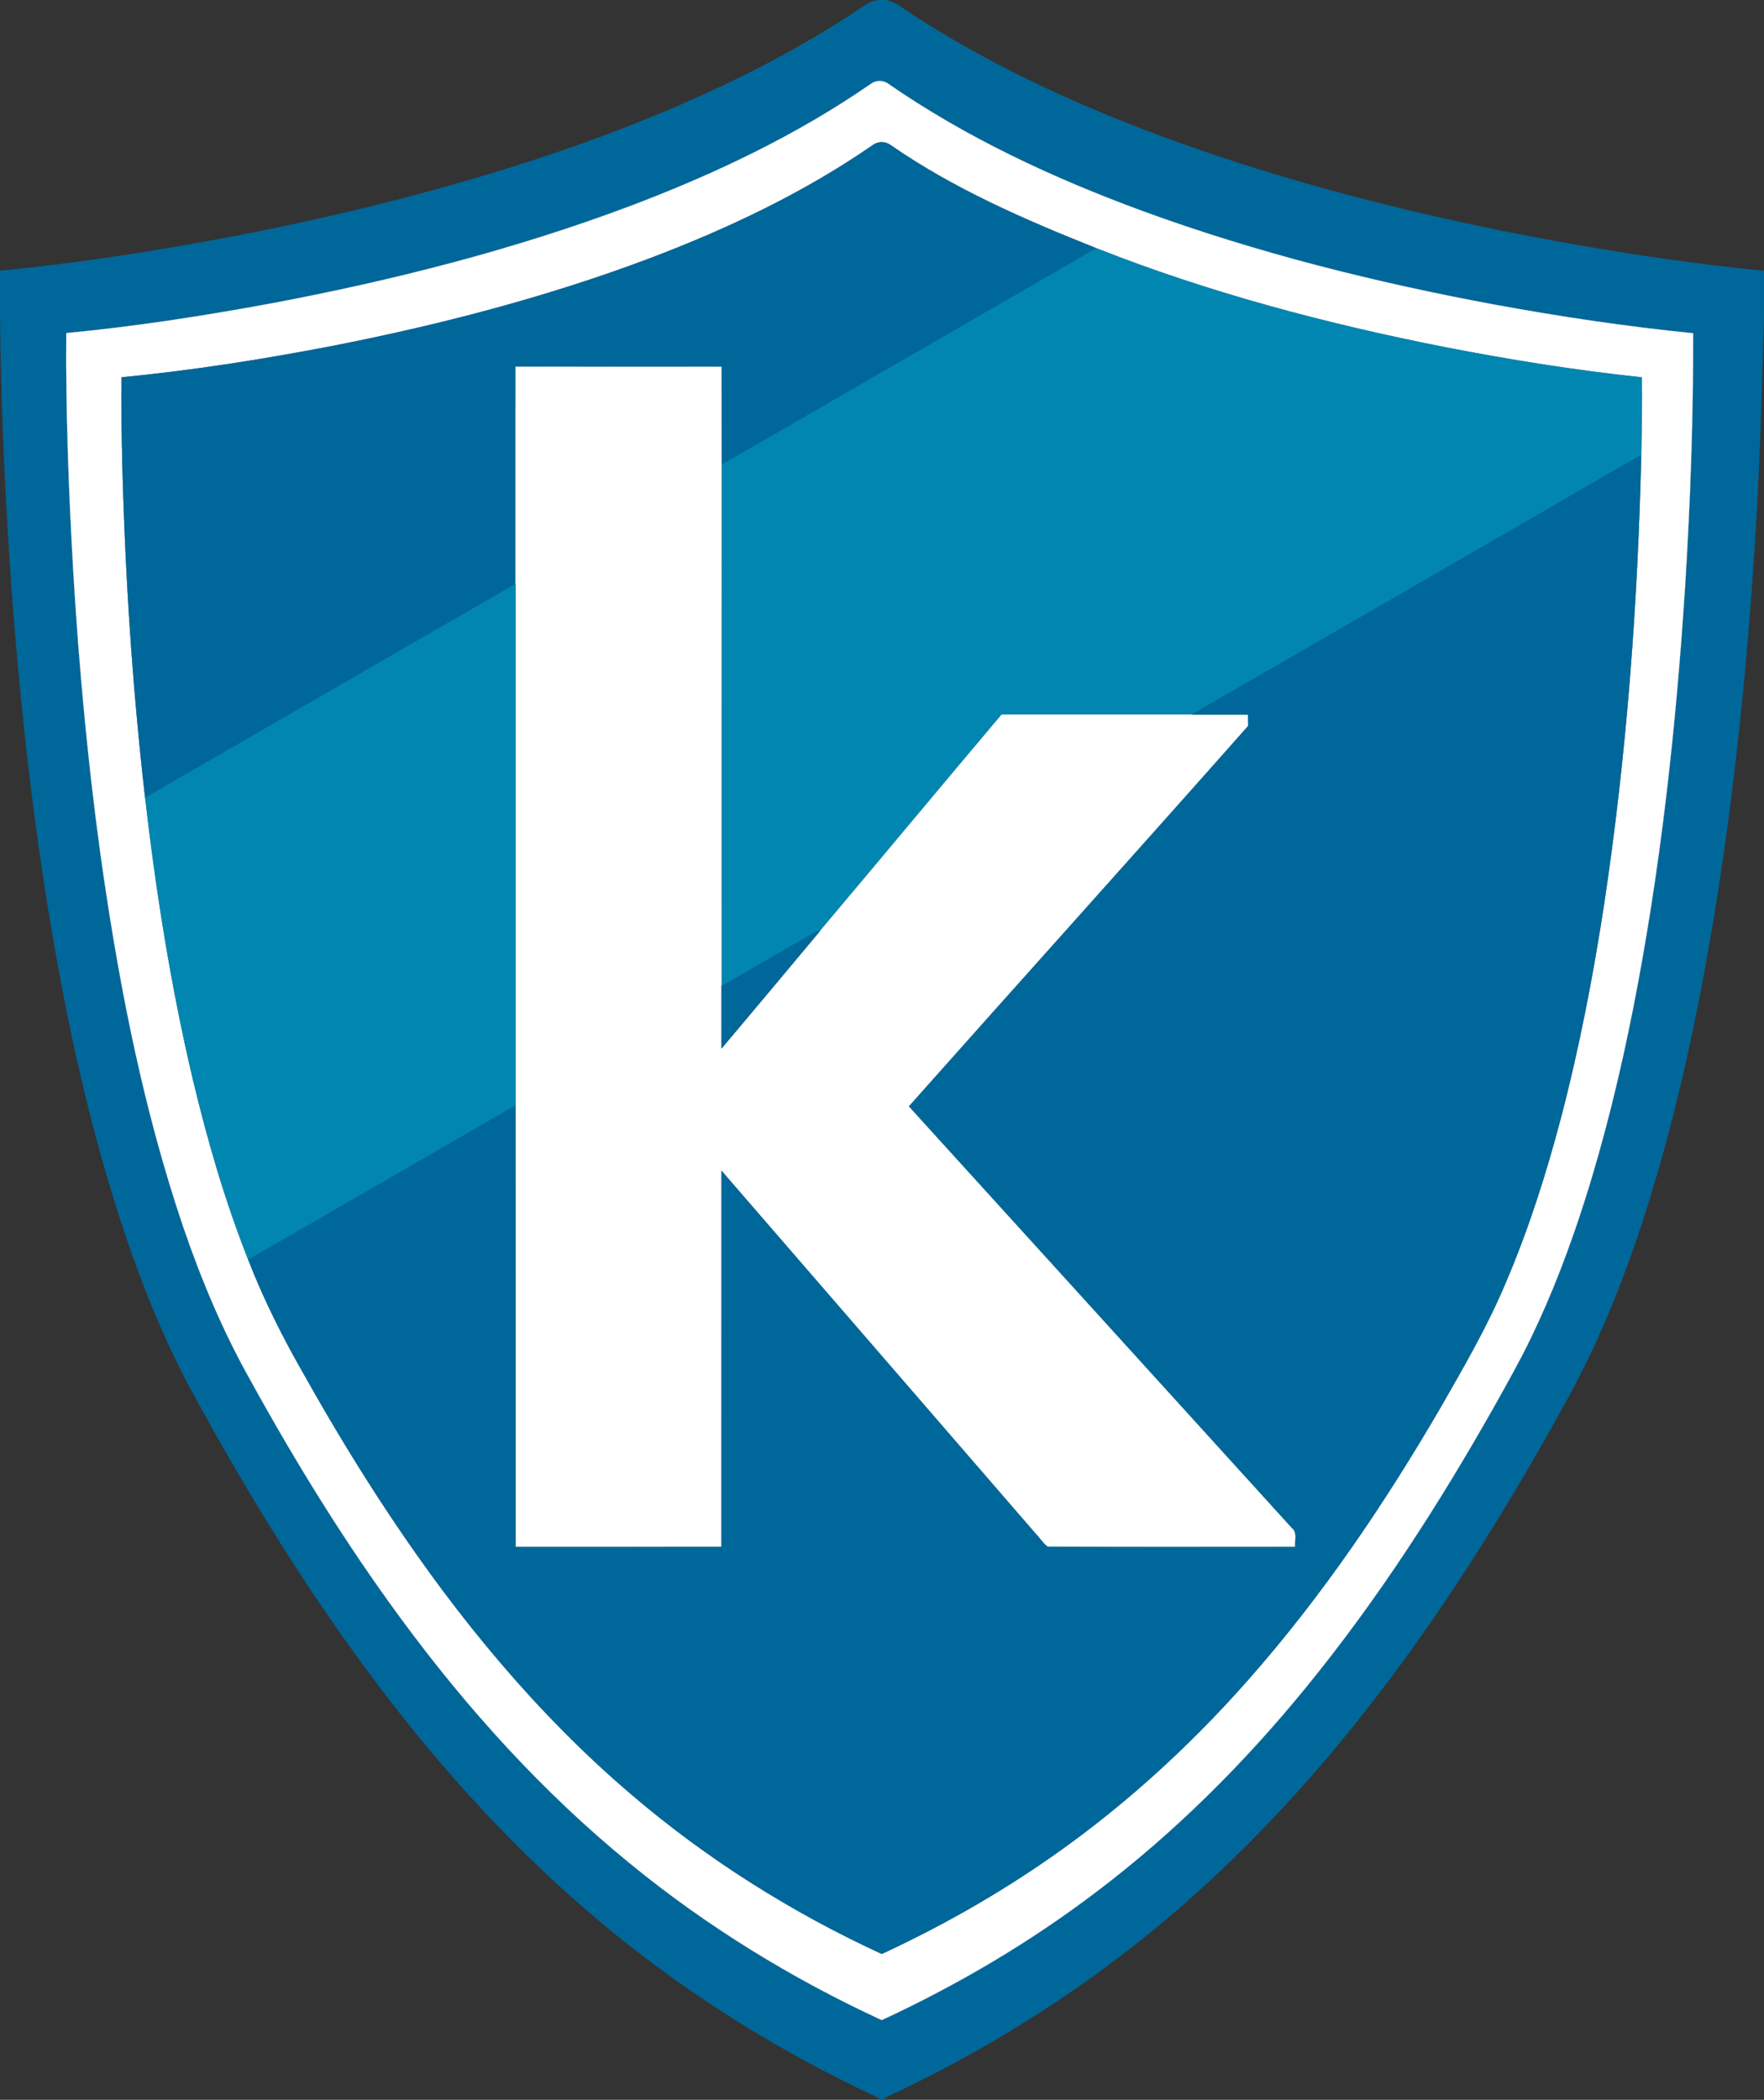 <svg xmlns="http://www.w3.org/2000/svg" version="1.1" xmlns:xlink="http://www.w3.org/1999/xlink" xmlns:svgjs="http://svgjs.com/svgjs" width="1148pt" height="1366pt"><rect width="100%" height="100%" fill="#333333" stroke="none"/><svg width="1148pt" height="1366pt" viewBox="0 0 1148 1366" version="1.1" xmlns="http://www.w3.org/2000/svg">
<path fill="#00679a" stroke="#00679a" stroke-width="0.094" opacity="1.00" d=" M 572.21 0.00 L 576.09 0.00 C 578.84 0.56 581.61 1.36 583.98 2.93 C 637.45 39.28 696.51 66.65 757.00 89.08 C 833.75 117.35 913.22 137.77 993.46 153.33 C 1044.62 163.09 1096.15 171.15 1148.00 176.20 L 1148.00 205.50 C 1146.66 250.41 1145.58 295.34 1142.83 340.20 C 1137.76 426.48 1129.23 512.62 1115.17 597.92 C 1102.47 673.93 1085.72 749.58 1059.44 822.15 C 1047.86 853.97 1034.18 885.08 1017.55 914.59 C 985.49 972.80 950.59 1029.55 911.25 1083.15 C 873.34 1134.81 831.15 1183.48 783.80 1226.72 C 722.95 1282.55 653.24 1328.52 578.45 1363.44 C 577.00 1364.12 575.43 1364.70 574.40 1366.00 L 573.37 1366.00 C 568.70 1362.59 562.98 1360.87 557.92 1358.09 C 500.89 1330.37 446.89 1296.33 397.82 1256.14 C 345.46 1213.39 298.78 1163.95 257.22 1110.70 C 207.28 1046.75 164.37 977.58 125.57 906.39 C 108.24 874.52 94.42 840.85 82.66 806.57 C 58.60 735.89 42.90 662.64 30.98 589.02 C 22.83 538.22 16.66 487.12 11.93 435.89 C 4.89 359.35 1.03 282.54 0.00 205.69 L 0.00 176.17 C 50.27 171.25 100.24 163.50 149.87 154.14 C 194.39 145.66 238.63 135.60 282.34 123.61 C 347.19 105.77 411.11 83.87 471.93 54.98 C 503.32 40.03 533.85 23.16 562.61 3.58 C 565.43 1.56 568.76 0.37 572.21 0.00 M 567.24 54.22 C 518.54 88.01 464.58 113.50 409.25 134.37 C 333.65 162.68 255.12 182.61 175.85 197.50 C 131.90 205.60 87.67 212.45 43.17 216.67 C 42.72 267.77 44.69 318.88 47.57 369.90 C 51.46 435.81 57.62 501.60 66.98 566.96 C 78.34 645.07 93.76 722.92 119.13 797.79 C 130.99 832.56 145.27 866.59 163.37 898.60 C 192.78 951.95 224.85 1003.92 260.98 1053.00 C 304.10 1111.62 353.35 1166.04 409.81 1212.11 C 459.76 1253.04 515.21 1287.09 573.82 1314.14 C 622.94 1291.40 669.87 1263.77 713.03 1231.06 C 764.16 1192.45 809.83 1146.89 850.28 1097.27 C 896.98 1040.02 937.10 977.67 973.32 913.36 C 981.12 899.37 989.03 885.42 996.01 871.00 C 1010.20 841.78 1021.68 811.31 1031.52 780.37 C 1044.55 739.27 1054.67 697.29 1063.04 655.01 C 1080.64 565.27 1090.65 474.20 1096.55 382.99 C 1100.04 327.66 1102.01 272.22 1101.89 216.78 C 1058.65 212.47 1015.64 206.05 972.91 198.21 C 895.21 183.81 818.25 164.56 743.97 137.45 C 685.72 116.03 628.84 89.70 577.71 54.24 C 574.63 52.18 570.32 52.17 567.24 54.22 Z"></path>
<path fill="#ffffff" stroke="#ffffff" stroke-width="0.094" opacity="1.00" d=" M 567.24 54.22 C 570.32 52.17 574.63 52.18 577.71 54.24 C 628.84 89.70 685.72 116.03 743.97 137.45 C 818.25 164.56 895.21 183.81 972.91 198.21 C 1015.64 206.05 1058.65 212.47 1101.89 216.78 C 1102.01 272.22 1100.04 327.66 1096.55 382.99 C 1090.65 474.20 1080.64 565.27 1063.04 655.01 C 1054.67 697.29 1044.55 739.27 1031.52 780.37 C 1021.68 811.31 1010.20 841.78 996.01 871.00 C 989.03 885.42 981.12 899.37 973.32 913.36 C 937.10 977.67 896.98 1040.02 850.28 1097.27 C 809.83 1146.89 764.16 1192.45 713.03 1231.06 C 669.87 1263.77 622.94 1291.40 573.82 1314.14 C 515.21 1287.09 459.76 1253.04 409.81 1212.11 C 353.35 1166.04 304.10 1111.62 260.98 1053.00 C 224.85 1003.92 192.78 951.95 163.37 898.60 C 145.27 866.59 130.99 832.56 119.13 797.79 C 93.76 722.92 78.34 645.07 66.98 566.96 C 57.62 501.60 51.46 435.81 47.57 369.90 C 44.69 318.88 42.72 267.77 43.17 216.67 C 87.67 212.45 131.90 205.60 175.85 197.50 C 255.12 182.61 333.65 162.68 409.25 134.37 C 464.58 113.50 518.54 88.01 567.24 54.22 M 568.25 94.23 C 523.23 125.41 473.37 148.93 422.27 168.28 C 355.09 193.52 285.38 211.59 215.00 225.32 C 170.01 233.94 124.70 241.07 79.10 245.45 C 78.81 263.72 79.22 282.00 79.58 300.27 C 81.38 373.18 86.09 446.05 94.40 518.52 C 101.54 580.36 111.27 641.98 125.62 702.59 C 135.08 742.22 146.50 781.46 161.50 819.37 C 171.60 845.48 184.27 870.51 198.19 894.78 C 215.55 925.70 233.89 956.08 253.55 985.59 C 298.00 1052.44 349.56 1115.12 410.81 1167.30 C 459.93 1209.33 515.14 1244.05 573.82 1271.10 C 609.23 1254.70 643.44 1235.64 675.77 1213.76 C 726.44 1179.57 772.18 1138.33 812.56 1092.50 C 860.60 1038.09 901.43 977.69 937.86 915.01 C 953.02 888.61 968.32 862.17 980.09 834.04 C 994.76 799.64 1006.16 763.92 1015.69 727.78 C 1027.85 681.41 1036.92 634.28 1044.13 586.90 C 1058.59 490.60 1065.82 393.29 1068.10 295.96 C 1068.41 279.14 1068.76 262.30 1068.50 245.47 C 1025.43 240.97 982.63 234.05 940.12 225.80 C 862.96 210.57 786.55 190.34 713.33 161.41 C 666.98 142.98 620.75 122.92 579.59 94.38 C 576.33 91.95 571.56 91.84 568.25 94.23 Z"></path>
<path fill="#00679a" stroke="#00679a" stroke-width="0.094" opacity="1.00" d=" M 568.25 94.23 C 571.56 91.84 576.33 91.95 579.59 94.38 C 620.75 122.92 666.98 142.98 713.33 161.41 C 650.57 198.03 587.50 234.11 524.63 270.54 C 506.27 281.05 488.03 291.77 469.60 302.16 C 469.49 280.98 469.61 259.79 469.54 238.60 C 424.88 238.57 380.22 238.66 335.56 238.55 C 335.39 285.65 335.55 332.75 335.48 379.85 C 260.62 422.77 186.02 466.15 111.21 509.18 C 105.63 512.33 100.32 516.01 94.40 518.52 C 86.09 446.05 81.38 373.18 79.58 300.27 C 79.22 282.00 78.81 263.72 79.10 245.45 C 124.70 241.07 170.01 233.94 215.00 225.32 C 285.38 211.59 355.09 193.52 422.27 168.28 C 473.37 148.93 523.23 125.41 568.25 94.23 Z"></path>
<path fill="#0086b1" stroke="#0086b1" stroke-width="0.094" opacity="1.00" d=" M 524.63 270.54 C 587.50 234.11 650.57 198.03 713.33 161.41 C 786.55 190.34 862.96 210.57 940.12 225.80 C 982.63 234.05 1025.43 240.97 1068.50 245.47 C 1068.76 262.30 1068.41 279.14 1068.10 295.96 C 970.73 352.39 873.20 408.54 775.75 464.82 C 734.45 464.85 693.16 464.85 651.86 464.83 C 612.39 511.61 573.23 558.65 533.79 605.47 C 532.17 605.78 530.57 606.27 529.16 607.14 C 512.11 617.15 494.91 626.93 477.82 636.89 C 475.15 638.50 472.39 639.99 469.56 641.32 C 469.58 528.27 469.52 415.22 469.60 302.16 C 488.03 291.77 506.27 281.05 524.63 270.54 Z"></path>
<path fill="#ffffff" stroke="#ffffff" stroke-width="0.094" opacity="1.00" d=" M 335.48 379.85 C 335.55 332.75 335.39 285.65 335.56 238.55 C 380.22 238.66 424.88 238.57 469.54 238.60 C 469.61 259.79 469.49 280.98 469.60 302.16 C 469.52 415.22 469.58 528.27 469.56 641.32 C 469.55 654.91 469.55 668.49 469.57 682.08 C 491.02 656.58 512.46 631.07 533.79 605.47 C 573.23 558.65 612.39 511.61 651.86 464.83 C 693.16 464.85 734.45 464.85 775.75 464.82 C 787.92 464.87 800.08 464.82 812.25 464.85 C 812.25 467.32 812.26 469.79 812.30 472.27 C 739.03 555.02 665.02 637.12 591.56 719.71 C 674.65 811.17 757.80 902.57 840.86 994.06 C 844.60 997.04 842.45 1002.26 842.99 1006.35 C 789.27 1006.29 735.55 1006.51 681.85 1006.24 C 678.66 1003.90 676.48 1000.22 673.68 997.37 C 605.60 918.83 537.66 840.17 469.57 761.65 C 469.53 843.20 469.59 924.75 469.54 1006.31 C 424.86 1006.42 380.19 1006.32 335.51 1006.36 C 335.46 910.72 335.51 815.08 335.49 719.45 C 335.48 606.25 335.48 493.05 335.48 379.85 Z"></path>
<path fill="#00679a" stroke="#00679a" stroke-width="0.094" opacity="1.00" d=" M 775.75 464.82 C 873.20 408.54 970.73 352.39 1068.10 295.96 C 1065.82 393.29 1058.59 490.60 1044.13 586.90 C 1036.92 634.28 1027.85 681.41 1015.69 727.78 C 1006.16 763.92 994.76 799.64 980.09 834.04 C 968.32 862.17 953.02 888.61 937.86 915.01 C 901.43 977.69 860.60 1038.09 812.56 1092.50 C 772.18 1138.33 726.44 1179.57 675.77 1213.76 C 643.44 1235.64 609.23 1254.70 573.82 1271.10 C 515.14 1244.05 459.93 1209.33 410.81 1167.30 C 349.56 1115.12 298.00 1052.44 253.55 985.59 C 233.89 956.08 215.55 925.70 198.19 894.78 C 184.27 870.51 171.60 845.48 161.50 819.37 C 211.86 790.55 262.03 761.38 312.31 732.39 C 320.12 728.22 327.43 723.14 335.49 719.45 C 335.51 815.08 335.46 910.72 335.51 1006.36 C 380.19 1006.32 424.86 1006.42 469.54 1006.31 C 469.59 924.75 469.53 843.20 469.57 761.65 C 537.66 840.17 605.60 918.83 673.68 997.37 C 676.48 1000.22 678.66 1003.90 681.85 1006.24 C 735.55 1006.51 789.27 1006.29 842.99 1006.35 C 842.45 1002.26 844.60 997.04 840.86 994.06 C 757.80 902.57 674.65 811.17 591.56 719.71 C 665.02 637.12 739.03 555.02 812.30 472.27 C 812.26 469.79 812.25 467.32 812.25 464.85 C 800.08 464.82 787.92 464.87 775.75 464.82 Z"></path>
<path fill="#0086b1" stroke="#0086b1" stroke-width="0.094" opacity="1.00" d=" M 111.21 509.18 C 186.02 466.15 260.62 422.77 335.48 379.85 C 335.48 493.05 335.48 606.25 335.49 719.45 C 327.43 723.14 320.12 728.22 312.31 732.39 C 262.03 761.38 211.86 790.55 161.50 819.37 C 146.50 781.46 135.08 742.22 125.62 702.59 C 111.27 641.98 101.54 580.36 94.40 518.52 C 100.32 516.01 105.63 512.33 111.21 509.18 Z"></path>
<path fill="#00679a" stroke="#00679a" stroke-width="0.094" opacity="1.00" d=" M 529.16 607.14 C 530.57 606.27 532.17 605.78 533.79 605.47 C 512.46 631.07 491.02 656.58 469.57 682.08 C 469.55 668.49 469.55 654.91 469.56 641.32 C 472.39 639.99 475.15 638.50 477.82 636.89 C 494.91 626.93 512.11 617.15 529.16 607.14 Z"></path>
</svg><style>@media (prefers-color-scheme: light) { :root { filter: none; } }
</style></svg>
